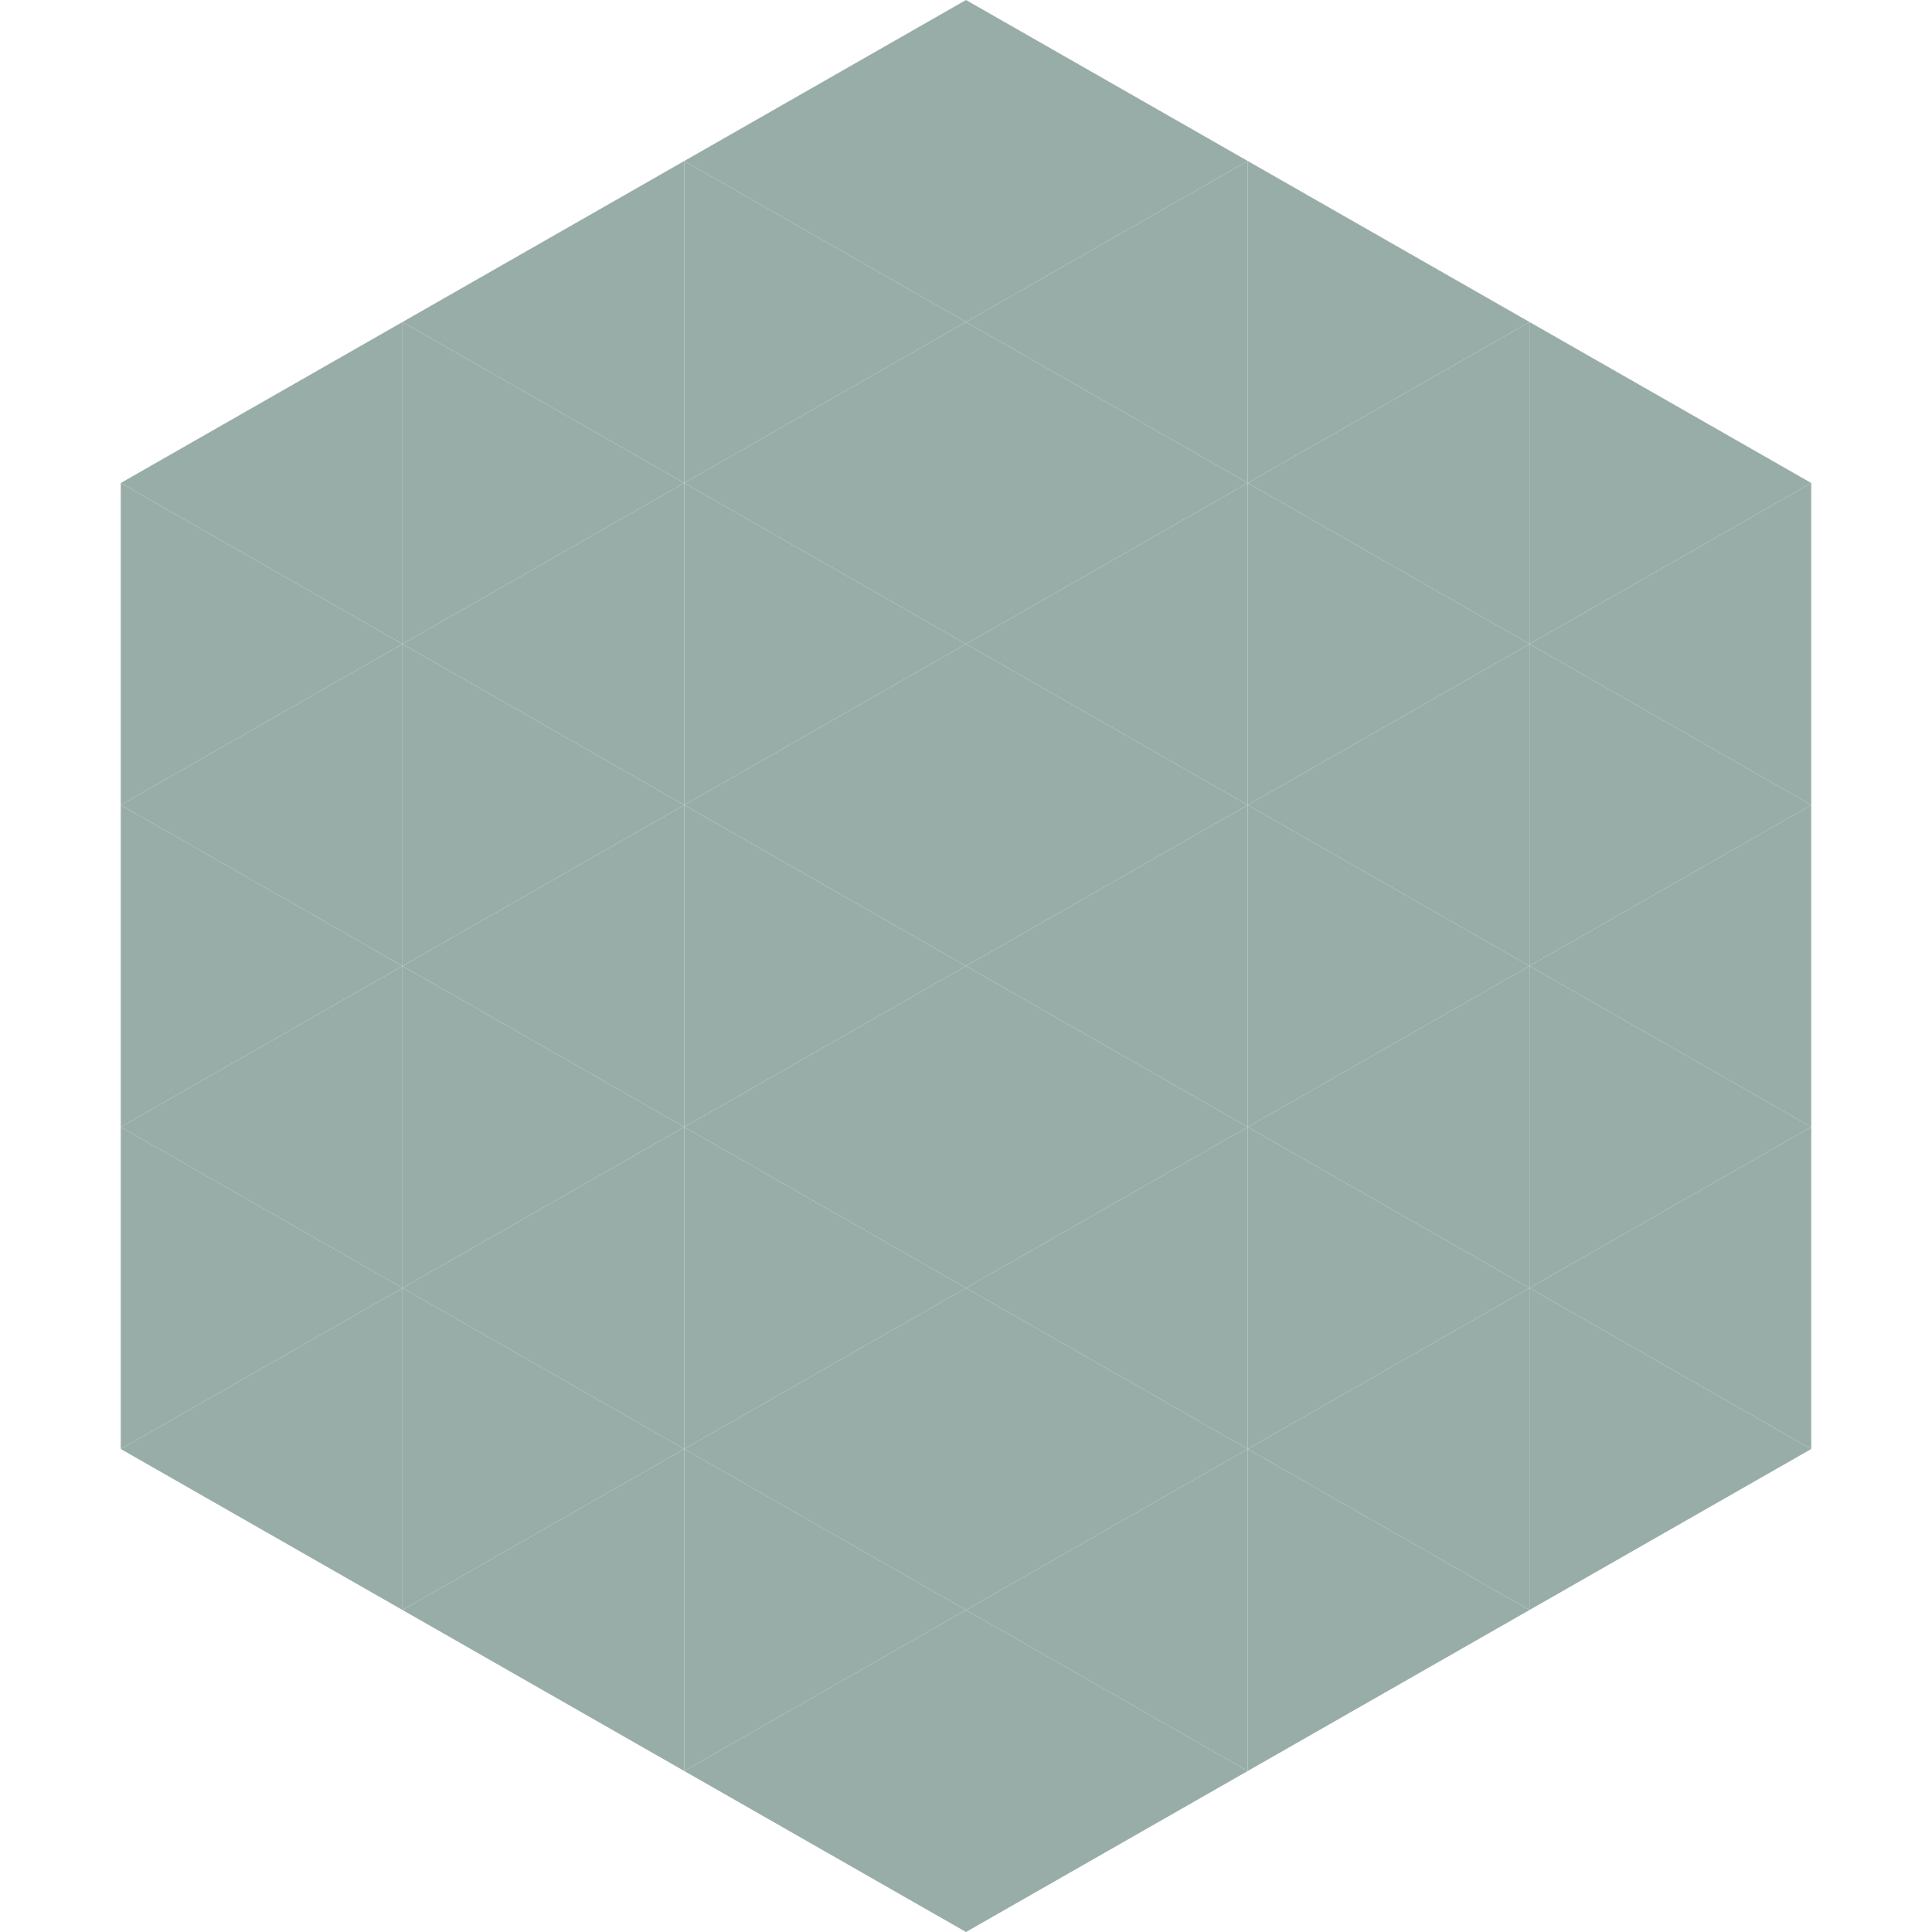 <?xml version="1.0"?>
<!-- Generated by SVGo -->
<svg width="240" height="240"
     xmlns="http://www.w3.org/2000/svg"
     xmlns:xlink="http://www.w3.org/1999/xlink">
<polygon points="50,40 15,60 50,80" style="fill:rgb(153,173,168)" />
<polygon points="190,40 225,60 190,80" style="fill:rgb(153,173,168)" />
<polygon points="15,60 50,80 15,100" style="fill:rgb(153,173,168)" />
<polygon points="225,60 190,80 225,100" style="fill:rgb(153,173,168)" />
<polygon points="50,80 15,100 50,120" style="fill:rgb(153,173,168)" />
<polygon points="190,80 225,100 190,120" style="fill:rgb(153,173,168)" />
<polygon points="15,100 50,120 15,140" style="fill:rgb(153,173,168)" />
<polygon points="225,100 190,120 225,140" style="fill:rgb(153,173,168)" />
<polygon points="50,120 15,140 50,160" style="fill:rgb(153,173,168)" />
<polygon points="190,120 225,140 190,160" style="fill:rgb(153,173,168)" />
<polygon points="15,140 50,160 15,180" style="fill:rgb(153,173,168)" />
<polygon points="225,140 190,160 225,180" style="fill:rgb(153,173,168)" />
<polygon points="50,160 15,180 50,200" style="fill:rgb(153,173,168)" />
<polygon points="190,160 225,180 190,200" style="fill:rgb(153,173,168)" />
<polygon points="15,180 50,200 15,220" style="fill:rgb(255,255,255); fill-opacity:0" />
<polygon points="225,180 190,200 225,220" style="fill:rgb(255,255,255); fill-opacity:0" />
<polygon points="50,0 85,20 50,40" style="fill:rgb(255,255,255); fill-opacity:0" />
<polygon points="190,0 155,20 190,40" style="fill:rgb(255,255,255); fill-opacity:0" />
<polygon points="85,20 50,40 85,60" style="fill:rgb(153,173,168)" />
<polygon points="155,20 190,40 155,60" style="fill:rgb(153,173,168)" />
<polygon points="50,40 85,60 50,80" style="fill:rgb(153,173,168)" />
<polygon points="190,40 155,60 190,80" style="fill:rgb(153,173,168)" />
<polygon points="85,60 50,80 85,100" style="fill:rgb(153,173,168)" />
<polygon points="155,60 190,80 155,100" style="fill:rgb(153,173,168)" />
<polygon points="50,80 85,100 50,120" style="fill:rgb(153,173,168)" />
<polygon points="190,80 155,100 190,120" style="fill:rgb(153,173,168)" />
<polygon points="85,100 50,120 85,140" style="fill:rgb(153,173,168)" />
<polygon points="155,100 190,120 155,140" style="fill:rgb(153,173,168)" />
<polygon points="50,120 85,140 50,160" style="fill:rgb(153,173,168)" />
<polygon points="190,120 155,140 190,160" style="fill:rgb(153,173,168)" />
<polygon points="85,140 50,160 85,180" style="fill:rgb(153,173,168)" />
<polygon points="155,140 190,160 155,180" style="fill:rgb(153,173,168)" />
<polygon points="50,160 85,180 50,200" style="fill:rgb(153,173,168)" />
<polygon points="190,160 155,180 190,200" style="fill:rgb(153,173,168)" />
<polygon points="85,180 50,200 85,220" style="fill:rgb(153,173,168)" />
<polygon points="155,180 190,200 155,220" style="fill:rgb(153,173,168)" />
<polygon points="120,0 85,20 120,40" style="fill:rgb(153,173,168)" />
<polygon points="120,0 155,20 120,40" style="fill:rgb(153,173,168)" />
<polygon points="85,20 120,40 85,60" style="fill:rgb(153,173,168)" />
<polygon points="155,20 120,40 155,60" style="fill:rgb(153,173,168)" />
<polygon points="120,40 85,60 120,80" style="fill:rgb(153,173,168)" />
<polygon points="120,40 155,60 120,80" style="fill:rgb(153,173,168)" />
<polygon points="85,60 120,80 85,100" style="fill:rgb(153,173,168)" />
<polygon points="155,60 120,80 155,100" style="fill:rgb(153,173,168)" />
<polygon points="120,80 85,100 120,120" style="fill:rgb(153,173,168)" />
<polygon points="120,80 155,100 120,120" style="fill:rgb(153,173,168)" />
<polygon points="85,100 120,120 85,140" style="fill:rgb(153,173,168)" />
<polygon points="155,100 120,120 155,140" style="fill:rgb(153,173,168)" />
<polygon points="120,120 85,140 120,160" style="fill:rgb(153,173,168)" />
<polygon points="120,120 155,140 120,160" style="fill:rgb(153,173,168)" />
<polygon points="85,140 120,160 85,180" style="fill:rgb(153,173,168)" />
<polygon points="155,140 120,160 155,180" style="fill:rgb(153,173,168)" />
<polygon points="120,160 85,180 120,200" style="fill:rgb(153,173,168)" />
<polygon points="120,160 155,180 120,200" style="fill:rgb(153,173,168)" />
<polygon points="85,180 120,200 85,220" style="fill:rgb(153,173,168)" />
<polygon points="155,180 120,200 155,220" style="fill:rgb(153,173,168)" />
<polygon points="120,200 85,220 120,240" style="fill:rgb(153,173,168)" />
<polygon points="120,200 155,220 120,240" style="fill:rgb(153,173,168)" />
<polygon points="85,220 120,240 85,260" style="fill:rgb(255,255,255); fill-opacity:0" />
<polygon points="155,220 120,240 155,260" style="fill:rgb(255,255,255); fill-opacity:0" />
</svg>
